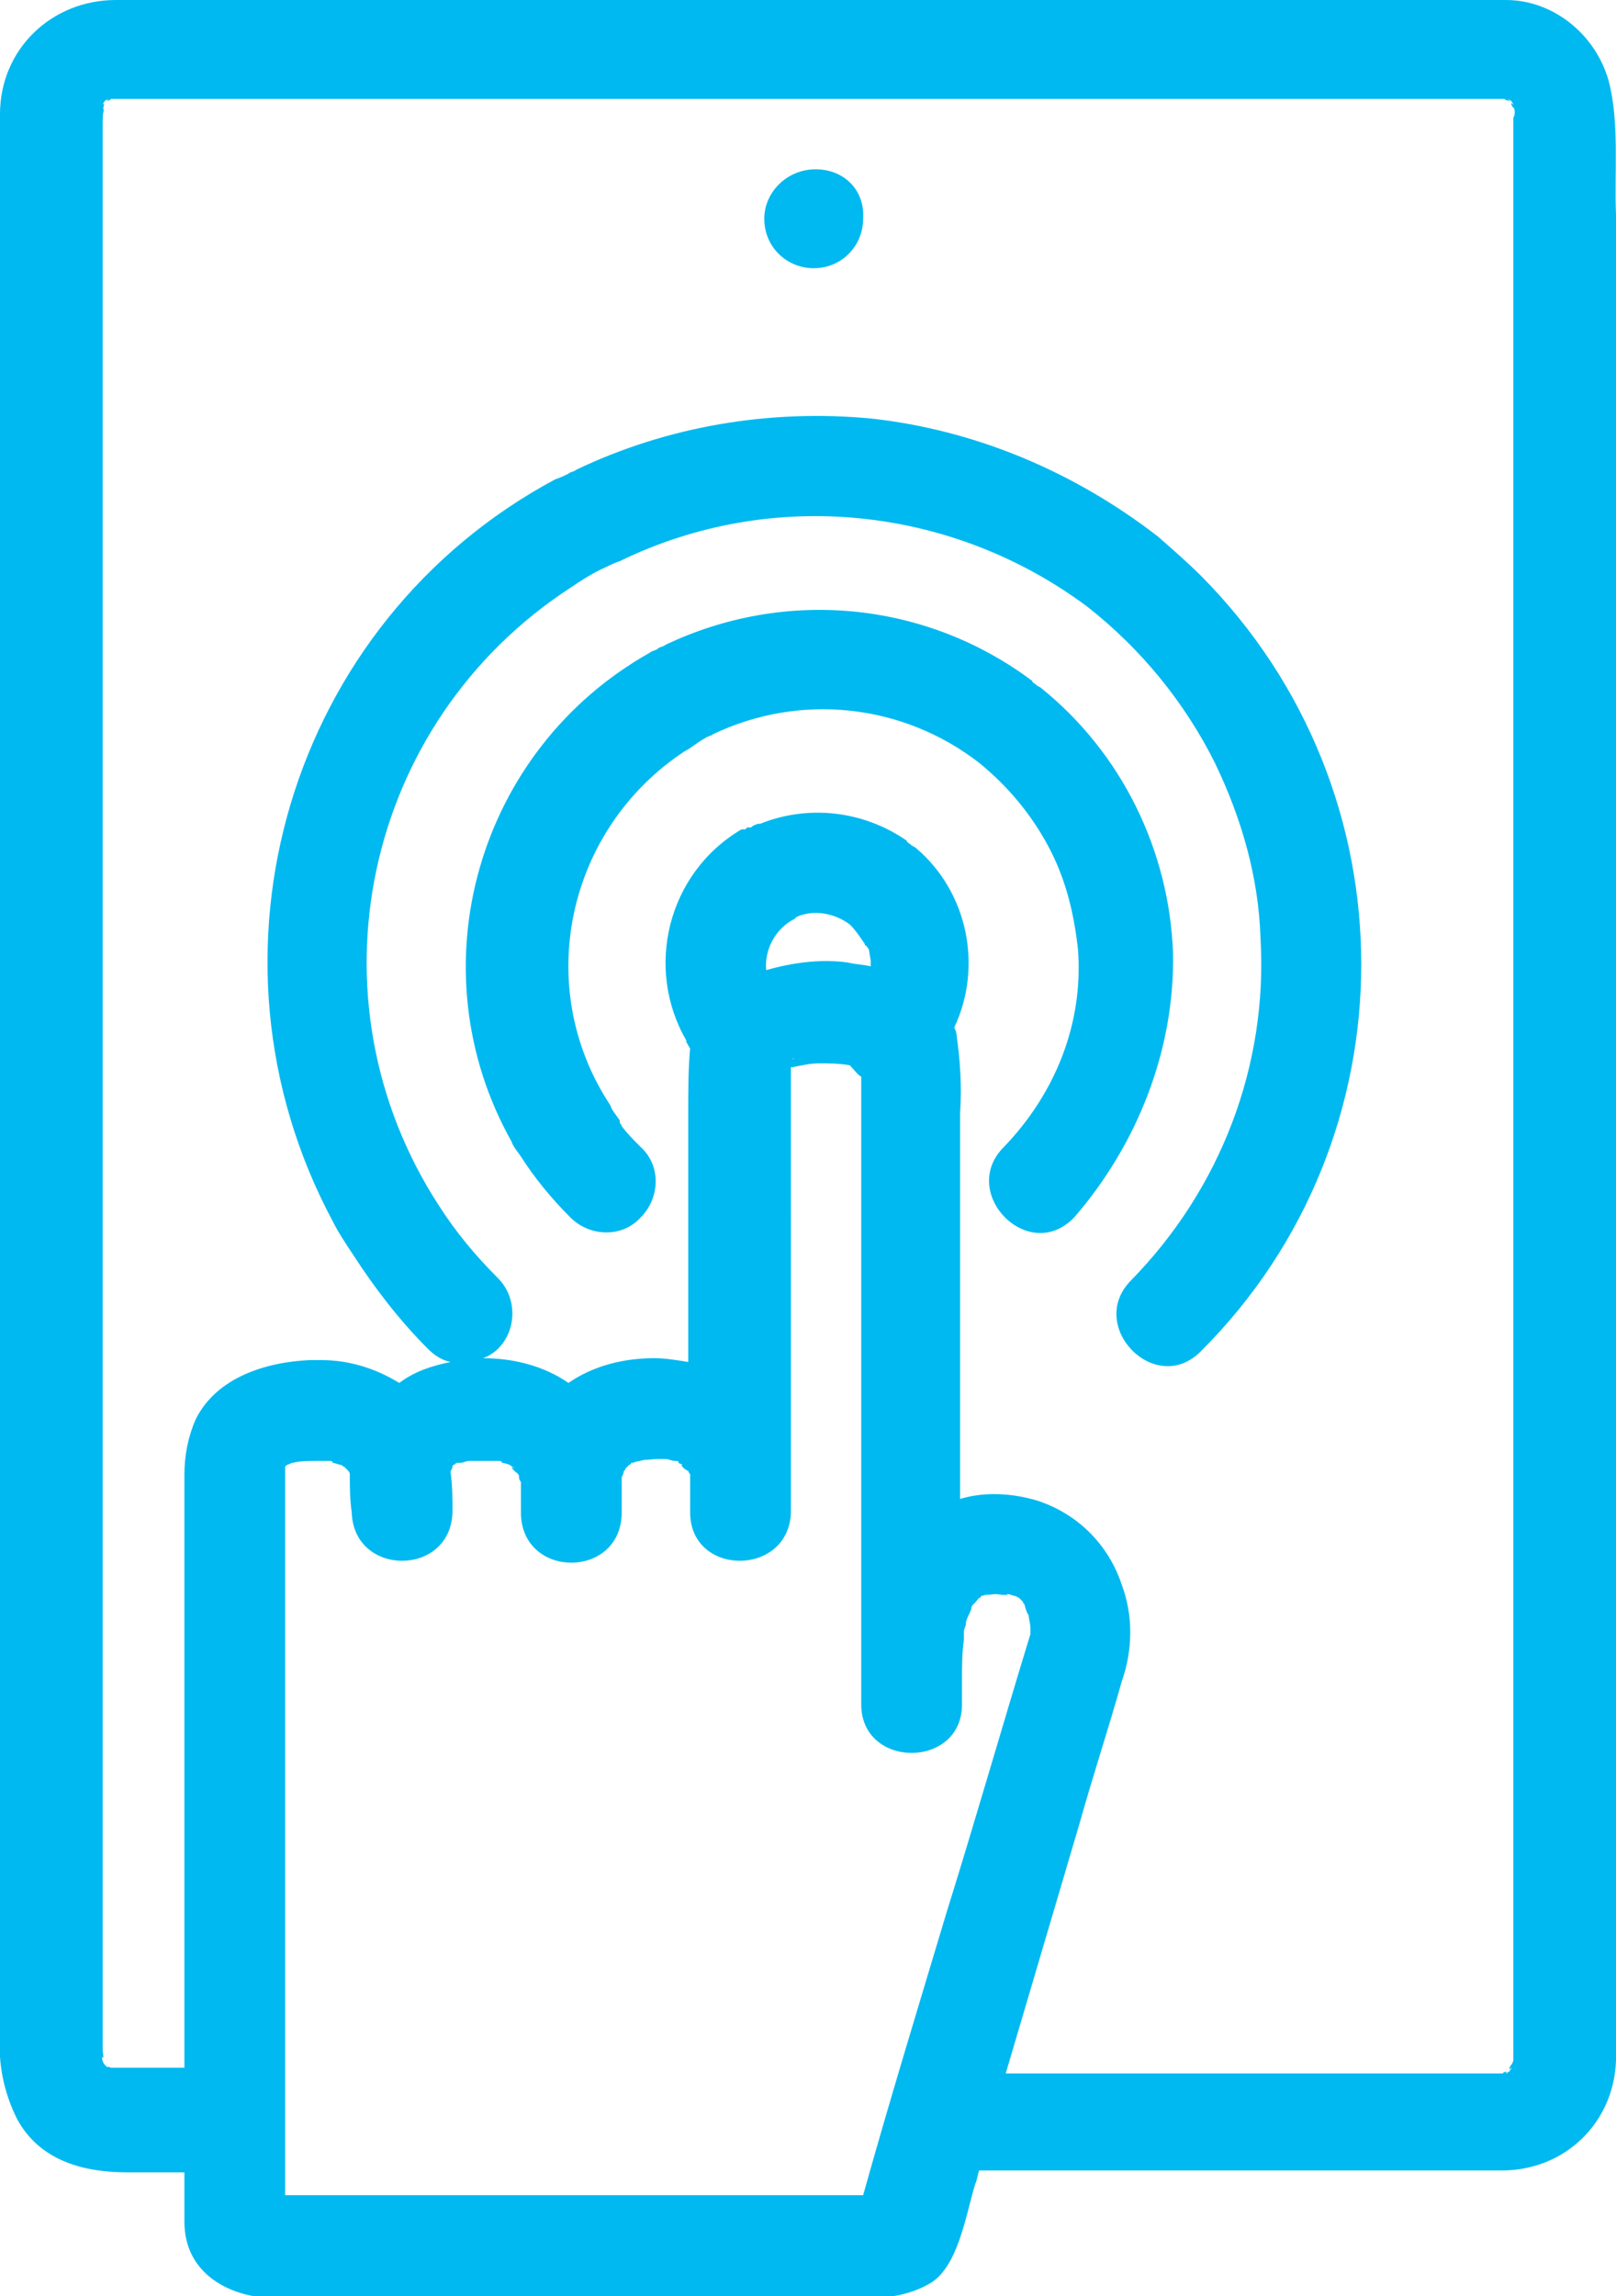 <?xml version="1.0" encoding="utf-8"?>
<!-- Generator: Adobe Illustrator 20.0.0, SVG Export Plug-In . SVG Version: 6.00 Build 0)  -->
<!DOCTYPE svg PUBLIC "-//W3C//DTD SVG 1.1//EN" "http://www.w3.org/Graphics/SVG/1.1/DTD/svg11.dtd">
<svg version="1.1" id="Icon" xmlns="http://www.w3.org/2000/svg" xmlns:xlink="http://www.w3.org/1999/xlink" x="0px" y="0px"
	 viewBox="0 0 85 120.7" style="enable-background:new 0 0 85 120.7;" xml:space="preserve">
<style type="text/css">
	.st0{fill:#00B9F0;}
</style>
<title>engaging-content-grey</title>
<path class="st0" d="M42.9,8.9L42.9,8.9c-1.5,0-2.7,1.2-2.7,2.6c0,1.5,1.2,2.6,2.6,2.6l0,0l0,0c1.5,0,2.6-1.2,2.6-2.6
	C45.5,10,44.4,8.9,42.9,8.9L42.9,8.9z M84.6,4.2C83.9,1.8,81.7,0,79.2,0H6.1C2.7,0,0,2.6,0,6c0,0,0,0.1,0,0.2V107
	c-0.1,1.5,0.2,3,0.9,4.4c1.2,2.2,3.5,2.8,5.8,2.8h3v2.6c0,2.5,2,3.8,4.3,4c0.4,0,0.8,0,1.2,0h27.6c2,0,4.2,0.3,6-0.7
	c1.6-0.8,2-3.7,2.5-5.3c0.1-0.2,0.1-0.4,0.2-0.7H79c3.3,0,5.9-2.5,6-5.8c0-0.1,0-0.2,0-0.4V11.3C84.9,9.1,85.2,6.4,84.6,4.2z
	 M49.8,100.5c-1.5,5-3,9.9-4.4,14.9H15V77.3c0,0,0,0,0-0.1v-0.1l0,0l0.1-0.1c0.1,0,0.2-0.1,0.3-0.1c0.4-0.1,0.8-0.1,1.2-0.1
	c0.2,0,0.4,0,0.6,0h0.1c0.1,0,0.2,0,0.2,0.1c0.1,0,0.3,0.1,0.4,0.1s0.1,0.1,0.2,0.1c0,0,0,0,0.1,0.1s0,0,0,0l0.1,0.1
	c0,0,0.1,0.1,0.1,0.2c0,0.7,0,1.3,0.1,2c0.1,3.4,5.2,3.4,5.3,0c0-0.7,0-1.4-0.1-2.1c0-0.1,0.1-0.2,0.1-0.3c0,0,0-0.1,0.1-0.1
	c0.1-0.1,0.1-0.1,0.2-0.1l0,0h0.1c0.2,0,0.3-0.1,0.5-0.1c0.3,0,0.5,0,0.8,0c0.2,0,0.4,0,0.6,0h0.1c0.1,0,0.2,0,0.2,0.1
	c0.1,0,0.4,0.1,0.4,0.1c0.1,0.1,0.2,0.1,0.3,0.2l0,0c-0.5-0.3,0.2,0.4,0.1,0.2c0,0.1,0.1,0.1,0.1,0.2s0,0.2,0.1,0.3
	c0,0.6,0,1.1,0,1.7c0.1,3.4,5.2,3.4,5.3,0c0-0.6,0-1.2,0-1.8v-0.1c0-0.1,0.1-0.2,0.1-0.3l0,0c0-0.1,0.1-0.1,0.1-0.2l0.1-0.1l0.1-0.1
	c0,0,0.1,0,0.1-0.1h0.1c0.2-0.1,0.5-0.1,0.7-0.2c-0.5,0.1,0.5,0,0.5,0c0.2,0,0.3,0,0.5,0s0.3,0.1,0.5,0.1c0.1,0,0.2,0,0.2,0.1
	c-0.1,0,0,0,0.2,0.1c-0.2,0,0.3,0.4,0.3,0.3c0,0.1,0.1,0.2,0.1,0.2s0,0.1,0,0.2v1.8c0,3.4,5.2,3.4,5.3,0c0-0.7,0-1.3,0-1.9V56.5
	c0-0.1,0-0.3,0-0.4h0.1c0.5-0.1,0.9-0.2,1.4-0.2s1,0,1.6,0.1c0.2,0.2,0.4,0.5,0.6,0.6V88c0,0.5,0,1.1,0,1.6c0,3.4,5.3,3.4,5.3,0
	v-1.3c0-0.7,0-1.4,0.1-2.1c0-0.1,0-0.4,0-0.4c0-0.2,0.1-0.3,0.1-0.4c0-0.2,0.1-0.4,0.2-0.6c0,0,0.1-0.2,0.1-0.3
	c0-0.1,0.1-0.1,0.1-0.2c0,0.1,0.2-0.2,0.3-0.3c0,0,0.1,0,0.1-0.1l0,0c0.1,0,0.3-0.1,0.4-0.1c-0.5,0.1,0.3,0,0.4,0c0,0,0.6,0.1,0.6,0
	c0.1,0,0.3,0.1,0.4,0.1c-0.2-0.1,0,0,0.2,0.1c0.1,0.1,0.1,0.1,0.2,0.2l0,0l0,0c0,0.1,0.1,0.1,0.1,0.2c0,0,0.1,0.4,0.2,0.5
	c0,0.1,0.1,0.5,0.1,0.7c0,0.1,0,0.2,0,0.3C52.7,90.8,51.3,95.7,49.8,100.5L49.8,100.5z M27.3,77.2L27.3,77.2
	C27.3,77.3,27.3,77.2,27.3,77.2L27.3,77.2L27.3,77.2z M45.7,49.9l0.1,0.6c0,0.1,0,0.2,0,0.3c-0.4-0.1-0.8-0.1-1.2-0.2
	c-1.4-0.2-2.9,0-4.3,0.4c-0.1-1.1,0.5-2.2,1.5-2.7l0.1-0.1c0.9-0.4,2-0.2,2.8,0.4c0.3,0.3,0.5,0.6,0.7,0.9c0.1,0.1,0.1,0.2,0.1,0.2
	C45.6,49.7,45.6,49.8,45.7,49.9L45.7,49.9z M41.7,55.7C41.7,55.6,41.8,55.6,41.7,55.7L41.7,55.7z M41.6,56.1L41.6,56.1L41.6,56.1
	L41.6,56.1z M79.6,6.2V108c0,0.1,0,0.2,0,0.3c0,0.1-0.1,0.2-0.1,0.3c0.1-0.3-0.3,0.4,0,0.1c0,0.1-0.1,0.1-0.1,0.2
	c-0.1,0-0.1,0.1-0.2,0.1l0,0c0.2-0.2-0.3,0-0.1,0H52.9l3.9-13.2c0.7-2.5,1.5-4.9,2.2-7.4c0.6-1.7,0.6-3.5,0-5.1
	c-0.7-2.1-2.3-3.7-4.4-4.4c-1.3-0.4-2.8-0.5-4.1-0.1V58.5c0.1-1.4,0-2.8-0.2-4.2c0-0.1-0.1-0.2-0.1-0.3c1.5-3.2,0.7-7.1-2-9.4
	c-0.1-0.1-0.2-0.1-0.3-0.2c-0.1-0.1-0.2-0.1-0.2-0.2c-2.3-1.6-5.2-1.9-7.7-0.9c-0.2,0-0.4,0.1-0.5,0.2c0,0,0,0-0.1,0s-0.1,0-0.1,0
	l-0.1,0.1c0,0,0,0-0.1,0s0,0-0.1,0c-3.9,2.3-5.1,7.3-2.9,11.1c0,0,0,0,0,0.1c0.1,0.1,0.1,0.2,0.2,0.3l0,0c-0.1,1.1-0.1,2.3-0.1,3.4
	v13.1c-0.6-0.1-1.2-0.2-1.8-0.2c-1.6,0-3.2,0.4-4.5,1.3c-1.3-0.9-2.9-1.3-4.5-1.3c0.3-0.1,0.6-0.3,0.8-0.5c1-1,1-2.7,0-3.7
	C25,66,24,64.8,23.1,63.4C16,52.5,19.1,38,30,30.9c0.6-0.4,1.2-0.8,1.9-1.1c0.2-0.1,0.4-0.2,0.7-0.3c8-3.9,17.5-2.9,24.6,2.4
	c2.8,2.2,5.1,5,6.7,8.2c1.4,2.9,2.3,6,2.4,9.2c0.4,6.7-2.1,13.2-6.8,18c-2.4,2.4,1.3,6.2,3.7,3.7c11.2-11.2,11.2-29.4,0-40.7
	c-0.7-0.7-1.5-1.4-2.3-2.1c-4.4-3.4-9.6-5.6-15.1-6.2c-5.3-0.5-10.7,0.4-15.5,2.7c-0.1,0.1-0.3,0.1-0.4,0.2
	c-0.2,0.1-0.4,0.2-0.7,0.3c-14,7.5-19.2,25-11.7,39c0.3,0.6,0.7,1.2,1.1,1.8c1.1,1.7,2.4,3.4,3.9,4.9c0.3,0.3,0.7,0.6,1.2,0.7
	c-1,0.2-1.9,0.5-2.7,1.1c-1.3-0.8-2.7-1.2-4.1-1.2c-0.1,0-0.2,0-0.3,0c-0.1,0-0.2,0-0.3,0c-2.3,0.1-4.9,0.9-6,3.1
	c-0.4,0.9-0.6,1.9-0.6,2.9v31.2h-4c0.4,0-0.3-0.1,0,0c-0.2-0.1-0.4-0.4-0.3-0.6c0.1,0.3,0-0.2,0-0.3V6.5c0-0.3,0-0.6,0.1-0.8
	C5.3,6,5.6,5.2,5.4,5.5c0-0.1,0.1-0.1,0.1-0.2c0.1,0,0.1-0.1,0.2-0.1c-0.3,0.2,0.4,0,0,0h73.6c-0.5,0,0.4,0.2,0,0
	c0.1,0,0.1,0.1,0.2,0.1c0,0.1,0.1,0.1,0.1,0.2c-0.3-0.3,0.1,0.4,0,0.1C79.7,5.8,79.7,6,79.6,6.2z M61.7,50.1
	c-0.2-5.4-2.7-10.5-6.9-13.9c-0.1-0.1-0.2-0.1-0.3-0.2c-0.1-0.1-0.2-0.1-0.2-0.2c-5.6-4.2-13-4.9-19.3-1.9c-0.1,0.1-0.3,0.1-0.4,0.2
	c-0.1,0.1-0.3,0.1-0.4,0.2c-9.1,5.1-12.4,16.6-7.3,25.7c0.1,0.3,0.3,0.5,0.5,0.8C28.1,61.9,29,63,30,64c1,1,2.7,1.1,3.7,0
	c1-1,1.1-2.7,0-3.7l0,0c-0.4-0.4-0.7-0.7-1-1.1c0-0.1-0.1-0.1-0.1-0.2c0,0,0,0,0-0.1c-0.2-0.3-0.4-0.5-0.5-0.8
	C28,51.9,29.8,43.6,36,39.5c0.4-0.2,0.7-0.5,1.1-0.7c0.1-0.1,0.3-0.1,0.4-0.2c4.6-2.2,10-1.6,14,1.5c1.6,1.3,2.9,2.9,3.8,4.7
	c0.8,1.6,1.2,3.3,1.4,5.1c0.3,3.9-1.2,7.6-3.9,10.4c-2.4,2.4,1.3,6.2,3.7,3.7C59.8,60.2,61.8,55.2,61.7,50.1L61.7,50.1z"/>
</svg>
